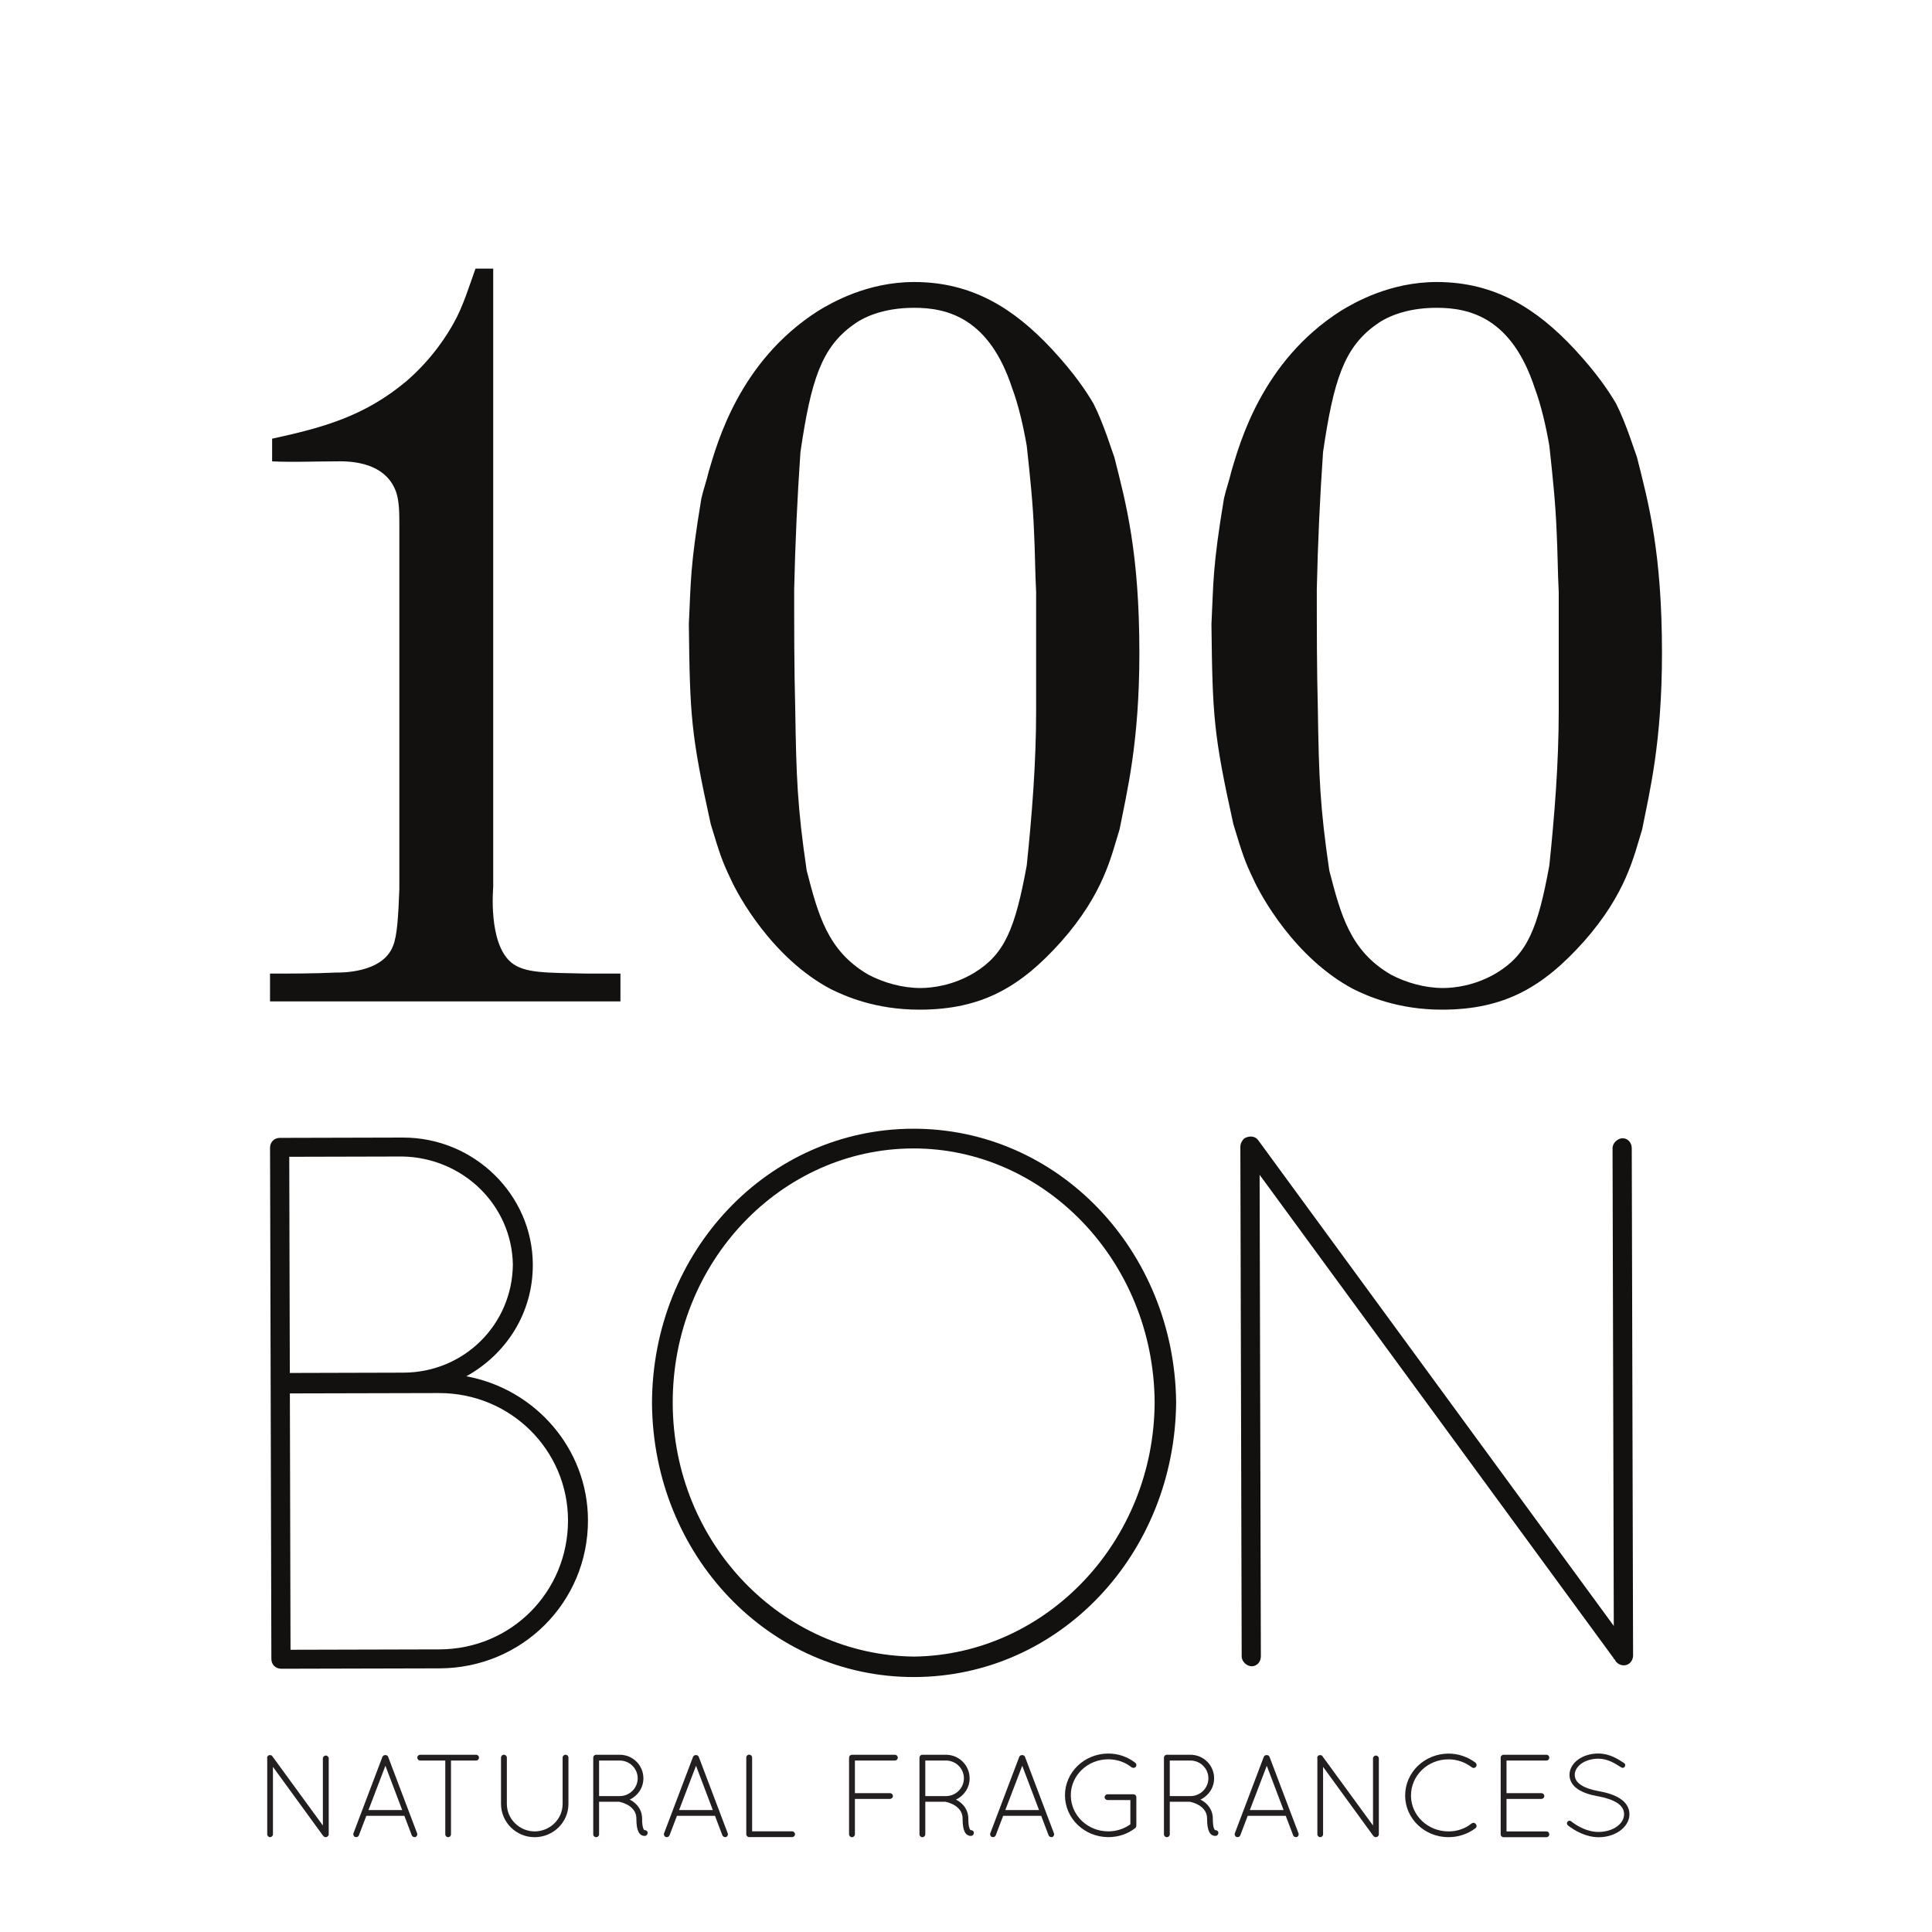 <?xml version="1.0" standalone="no"?>
<svg width="40" height="40" x="0" y="752" version="1.1" baseProfile="full" xmlns="http://www.w3.org/2000/svg" xmlns:xlink="http://www.w3.org/1999/xlink">
<rect width="100%" height="100%" fill="#808080" stroke="none"/>
<clipPath id="Clip1">
<path d="M0 40L40 40L40 0L0 0Z" fill="rgb(0, 0, 0)" stroke="none" />
</clipPath>
<g clip-path="url(#Clip1)">
<path d="M0 40L40 40L40 0L0 0Z" fill="rgb(255, 255, 255)" stroke="none" />
</g>
<g clip-path="url(#Clip1)">
<clipPath id="Clip2">
<path d="M0 40L40 40L40 0L0 0Z" fill="rgb(0, 0, 0)" stroke="none" />
</clipPath>
<g clip-path="url(#Clip2)">
<clipPath id="Clip3">
<path d="M0 792L294.172 792L294.172 494.067L0 494.067Z" fill="rgb(0, 0, 0)" stroke="none" transform="translate(0, 106.334) scale(0.136, -0.134)" />
</clipPath>
<g clip-path="url(#Clip3)">
<path d="M0 792C0 791.343 0.464 790.78 1.212 790.782L1.398 790.782L16.167 790.744C24.859 790.722 31.98 797.8 32.002 806.405C32.018 812.387 28.757 817.44 23.906 820.164C32.321 821.733 38.696 829.1 38.719 837.887C38.744 847.98 30.727 856.13 20.633 856.159L1.566 856.206L1.379 856.206C0.631 856.209 0.161 855.65 0.161 854.994L0 792ZM16.239 819.716C23.625 819.7 29.496 813.79 29.572 806.412C29.461 799.121 23.556 793.25 16.173 793.079L2.339 793.114L2.408 819.754L16.239 819.716ZM20.627 853.82C29.414 853.798 36.31 846.68 36.288 837.89C36.266 829.292 29.332 822.21 20.544 822.231L2.415 822.275L2.493 853.867L20.627 853.82Z" fill="rgb(18, 17, 15)" stroke="none" transform="translate(5.591, -109.293) scale(0.17, 0.168)" />
</g>
<g clip-path="url(#Clip3)">
<path d="M0 792C17.666 791.956 31.816 806.97 32.052 825.659C31.91 844.445 17.84 859.53 0.174 859.574C-17.492 859.618 -31.645 844.61 -31.784 825.823C-31.74 807.128 -17.663 792.04 0 792M0.167 857.052C16.148 856.824 29.385 842.96 29.433 825.665C29.297 808.283 15.99 794.39 0.006 794.43C-16.069 794.471 -29.306 808.43 -29.259 825.817C-29.218 843.107 -15.911 856.91 0.167 857.052" fill="rgb(18, 17, 15)" stroke="none" transform="translate(18.902, -109.687) scale(0.17, 0.168)" />
</g>
<g clip-path="url(#Clip3)">
<path d="M0 792L0.152 851.348C0.155 852.005 -0.312 852.57 -0.966 852.567C-1.528 852.57 -2.184 852.01 -2.184 851.355L-2.345 788.828L-2.345 788.547C-2.348 788.175 -2.162 787.8 -1.881 787.518C-1.228 787.142 -0.571 787.23 -0.199 787.701L43.134 847.595L42.983 788.714C42.983 788.058 43.636 787.5 44.198 787.496C44.851 787.493 45.318 788.05 45.322 788.708L45.483 851.235C45.483 851.888 45.015 852.45 44.362 852.453C43.895 852.453 43.428 852.18 43.238 851.708C43.144 851.708 43.144 851.71 43.144 851.613L0 792Z" fill="rgb(18, 17, 15)" stroke="none" transform="translate(26.079, -108.733) scale(0.17, 0.168)" />
</g>
<g clip-path="url(#Clip3)">
<path d="M0 792C0 790.602 0 789.08 -0.382 787.935C-1.777 783.869 -6.732 784.12 -7.749 784.125C-10.416 784.125 -12.954 784.25 -15.494 784.125L-15.494 781.332C-9.144 779.933 -4.192 778.53 0.89 774.217C4.065 771.424 5.842 768.5 6.606 767.106C7.749 765.073 8.509 762.53 9.273 760.374L11.432 760.374L11.432 836.583C11.432 836.709 10.798 843.44 13.591 845.853C15.242 847.251 17.909 847.13 22.861 847.251L26.927 847.251L26.927 850.679L-15.75 850.679L-15.75 847.251C-13.083 847.251 -10.416 847.25 -7.749 847.125C-7.241 847.125 -2.033 847.25 -0.761 843.82C-0.253 842.552 -0.126 840.14 0 836.836L0 792Z" fill="rgb(18, 17, 15)" stroke="none" transform="translate(8.268, -122.181) scale(0.17, 0.168)" />
</g>
<g clip-path="url(#Clip3)">
<path d="M0 792C0.253 790.857 0.634 789.84 0.89 788.699C1.906 785.268 4.574 775.11 14.226 768.883C15.876 767.867 20.194 765.33 25.91 765.326C33.025 765.326 38.103 768.63 42.677 773.583C45.47 776.632 46.868 778.79 47.758 780.315C49.027 782.856 50.043 786.28 50.296 786.918C51.694 792.508 53.345 798.61 53.345 811.052C53.345 822.102 51.82 828.2 50.934 832.773C49.917 836.075 49.027 840.65 43.819 846.617C38.867 852.204 34.167 855 26.545 855C21.21 855 17.527 853.35 15.75 852.459C8.636 848.65 4.444 840.9 3.557 838.868C2.541 836.709 2.285 835.95 1.143 832.136C-1.269 821.085 -1.398 818.8 -1.525 807.494C-1.269 802.29 -1.398 800.51 0 792M40.77 803.558C40.644 801.144 40.644 798.61 40.518 796.192C40.391 792.634 40.01 789.08 39.628 785.523C39.246 783.235 38.611 780.44 37.851 778.409C35.057 769.773 29.976 768.5 25.91 768.504C21.974 768.504 19.56 769.77 18.417 770.66C14.607 773.457 13.335 777.52 12.067 786.284C11.685 791.874 11.432 797.46 11.303 803.177C11.303 808.006 11.303 812.96 11.432 817.91C11.558 826.293 11.685 829.98 12.827 837.852C14.226 843.312 15.368 847.76 20.324 850.679C22.227 851.699 24.512 852.33 26.674 852.333C27.943 852.333 30.61 852.08 33.277 850.427C36.96 848.141 38.229 844.96 39.628 837.217C40.262 830.993 40.77 824.64 40.77 818.166L40.77 803.558Z" fill="rgb(18, 17, 15)" stroke="none" transform="translate(14.521, -122.736) scale(0.17, 0.168)" />
</g>
<g clip-path="url(#Clip3)">
<path d="M0 792C0.253 790.857 0.634 789.84 0.89 788.699C1.906 785.268 4.574 775.11 14.226 768.883C15.876 767.867 20.194 765.33 25.91 765.326C33.025 765.326 38.103 768.63 42.677 773.583C45.47 776.632 46.868 778.79 47.758 780.315C49.027 782.856 50.043 786.28 50.299 786.918C51.694 792.508 53.345 798.61 53.345 811.052C53.345 822.102 51.82 828.2 50.934 832.773C49.917 836.075 49.027 840.65 43.819 846.617C38.867 852.204 34.167 855 26.545 855C21.21 855 17.527 853.35 15.75 852.459C8.636 848.65 4.444 840.9 3.557 838.868C2.541 836.709 2.285 835.95 1.143 832.136C-1.269 821.085 -1.398 818.8 -1.525 807.494C-1.269 802.29 -1.398 800.51 0 792M40.77 803.558C40.644 801.144 40.644 798.61 40.518 796.192C40.391 792.634 40.009 789.08 39.628 785.523C39.246 783.235 38.611 780.44 37.851 778.409C35.057 769.773 29.976 768.5 25.91 768.504C21.974 768.504 19.56 769.77 18.417 770.66C14.607 773.457 13.335 777.52 12.067 786.284C11.685 791.874 11.432 797.46 11.306 803.177C11.306 808.006 11.306 812.96 11.432 817.91C11.558 826.293 11.685 829.98 12.827 837.852C14.226 843.312 15.368 847.76 20.324 850.679C22.227 851.699 24.512 852.33 26.674 852.333C27.943 852.333 30.61 852.08 33.277 850.427C36.96 848.141 38.229 844.96 39.628 837.217C40.262 830.993 40.77 824.64 40.77 818.166L40.77 803.558Z" fill="rgb(18, 17, 15)" stroke="none" transform="translate(25.341, -122.736) scale(0.17, 0.168)" />
</g>
<g clip-path="url(#Clip3)">
<path d="M0 792L0 800.314C0 800.504 -0.16 800.66 -0.348 800.663C-0.537 800.663 -0.696 800.5 -0.696 800.314L-0.696 790.999C-0.74 790.854 -0.696 790.71 -0.566 790.606C-0.406 790.505 -0.174 790.53 -0.072 790.694L6.081 799.227L6.081 790.955C6.081 790.767 6.24 790.61 6.429 790.606C6.632 790.606 6.792 790.77 6.792 790.955L6.792 800.314C6.792 800.504 6.632 800.66 6.429 800.663C6.312 800.663 6.226 800.62 6.153 800.532C6.138 800.518 6.109 800.5 6.095 800.475L0 792Z" fill="rgb(35, 31, 32)" stroke="none" transform="translate(5.651, -96.475) scale(0.17, 0.168)" />
</g>
<g clip-path="url(#Clip3)">
<path d="M0 792L4.106 792L2.061 786.544L0 792ZM4.368 792.711L-0.261 792.711L-1.161 795.105C-1.219 795.251 -1.35 795.34 -1.495 795.338C-1.524 795.338 -1.582 795.32 -1.625 795.323C-1.799 795.251 -1.901 795.03 -1.829 794.859L1.698 785.441C1.756 785.311 1.901 785.22 2.046 785.224C2.206 785.224 2.351 785.31 2.394 785.441L5.92 794.859C5.993 795.033 5.906 795.25 5.732 795.323C5.674 795.323 5.645 795.34 5.601 795.338C5.471 795.338 5.325 795.25 5.268 795.105L4.368 792.711Z" fill="rgb(35, 31, 32)" stroke="none" transform="translate(7.629, -95.581) scale(0.17, 0.168)" />
</g>
<g clip-path="url(#Clip3)">
<path d="M0 792L-3.062 792C-3.25 792 -3.41 791.84 -3.41 791.637C-3.41 791.448 -3.25 791.29 -3.062 791.288L3.758 791.288C3.947 791.288 4.106 791.45 4.106 791.637C4.106 791.84 3.947 792 3.758 792L0.696 792L0.696 801.098C0.696 801.287 0.537 801.45 0.348 801.446C0.16 801.446 0 801.29 0 801.098L0 792Z" fill="rgb(35, 31, 32)" stroke="none" transform="translate(9.219, -96.606) scale(0.17, 0.168)" />
</g>
<g clip-path="url(#Clip3)">
<path d="M0 792C0 791.812 0.16 791.65 0.349 791.651C0.552 791.651 0.711 791.81 0.711 792L0.711 797.703C0.711 799.575 2.235 801.08 4.092 801.099C5.979 801.084 7.502 799.58 7.502 797.703L7.502 792C7.502 791.812 7.662 791.65 7.851 791.651C8.054 791.651 8.213 791.81 8.213 792L8.213 797.703C8.213 799.967 6.371 801.81 4.092 801.81C1.843 801.81 0 799.97 0 797.703L0 792Z" fill="rgb(35, 31, 32)" stroke="none" transform="translate(10.373, -96.667) scale(0.17, 0.168)" />
</g>
<g clip-path="url(#Clip3)">
<path d="M0 792L-2.51 792L-2.51 796.382L-0.072 796.382L0.058 796.382C1.233 796.353 2.191 795.38 2.191 794.19C2.191 792.972 1.205 792 0 792M2.032 799.153C2.032 798.413 1.654 797.95 1.205 797.615C0.755 797.296 0.218 797.14 0.029 797.107C-0.014 797.093 -0.029 797.08 -0.043 797.078L-2.51 797.078L-2.51 801.098C-2.51 801.287 -2.67 801.45 -2.873 801.446C-3.062 801.446 -3.221 801.29 -3.221 801.098L-3.221 791.637C-3.221 791.463 -3.076 791.3 -2.902 791.288L-2.873 791.288L-2.83 791.288L0 791.288C1.596 791.288 2.888 792.58 2.888 794.19C2.888 795.352 2.206 796.35 1.219 796.817C1.263 796.847 1.306 796.86 1.364 796.89C2.032 797.267 2.728 798.01 2.728 799.153C2.728 799.748 2.786 800.11 2.859 800.329C2.917 800.503 2.989 800.56 3.004 800.575C3.164 800.562 3.338 800.65 3.396 800.808C3.439 800.996 3.352 801.2 3.164 801.272C3.149 801.272 3.077 801.29 2.989 801.287L2.96 801.287C2.772 801.287 2.467 801.14 2.308 800.822C2.133 800.488 2.032 800.01 2.032 799.153" fill="rgb(35, 31, 32)" stroke="none" transform="translate(12.83, -96.606) scale(0.17, 0.168)" />
</g>
<g clip-path="url(#Clip3)">
<path d="M0 792L4.106 792L2.061 786.544L0 792ZM4.368 792.711L-0.261 792.711L-1.161 795.105C-1.219 795.251 -1.35 795.34 -1.495 795.338C-1.524 795.338 -1.582 795.32 -1.625 795.323C-1.799 795.251 -1.901 795.03 -1.829 794.859L1.698 785.441C1.756 785.311 1.901 785.22 2.046 785.224C2.206 785.224 2.351 785.31 2.394 785.441L5.92 794.859C5.993 795.033 5.906 795.25 5.732 795.323C5.674 795.323 5.645 795.34 5.601 795.338C5.471 795.338 5.325 795.25 5.268 795.105L4.368 792.711Z" fill="rgb(35, 31, 32)" stroke="none" transform="translate(14.06, -95.581) scale(0.17, 0.168)" />
</g>
<g clip-path="url(#Clip3)">
<path d="M0 792L-0.029 792C-0.217 792 -0.377 791.84 -0.377 791.651L-0.377 782.19C-0.377 782.002 -0.217 781.84 -0.029 781.842C0.174 781.842 0.334 782 0.334 782.19L0.334 791.289L5.195 791.289C5.398 791.289 5.558 791.45 5.558 791.651C5.558 791.841 5.398 792 5.195 792L0 792Z" fill="rgb(35, 31, 32)" stroke="none" transform="translate(15.515, -95.021) scale(0.17, 0.168)" />
</g>
<g clip-path="url(#Clip3)">
<path d="M0 792C0 791.812 0.145 791.67 0.333 791.651L0.392 791.651L5.586 791.651C5.775 791.651 5.935 791.81 5.935 792C5.935 792.203 5.775 792.36 5.586 792.363L0.711 792.363L0.711 796.383L4.977 796.383C5.18 796.383 5.34 796.54 5.34 796.745C5.34 796.934 5.18 797.09 4.977 797.094L0.711 797.094L0.711 801.461C0.711 801.65 0.551 801.81 0.348 801.81C0.16 801.81 0 801.65 0 801.461L0 792Z" fill="rgb(35, 31, 32)" stroke="none" transform="translate(17.579, -96.667) scale(0.17, 0.168)" />
</g>
<g clip-path="url(#Clip3)">
<path d="M0 792L-2.51 792L-2.51 796.382L-0.072 796.382L0.058 796.382C1.233 796.353 2.191 795.38 2.191 794.19C2.191 792.972 1.205 792 0 792M2.032 799.153C2.032 798.413 1.654 797.95 1.205 797.615C0.755 797.296 0.218 797.14 0.029 797.107C-0.014 797.093 -0.029 797.08 -0.043 797.078L-2.51 797.078L-2.51 801.098C-2.51 801.287 -2.67 801.45 -2.873 801.446C-3.062 801.446 -3.221 801.29 -3.221 801.098L-3.221 791.637C-3.221 791.463 -3.076 791.3 -2.902 791.288L-2.873 791.288L-2.83 791.288L0 791.288C1.596 791.288 2.888 792.58 2.888 794.19C2.888 795.352 2.206 796.35 1.219 796.817C1.263 796.847 1.306 796.86 1.364 796.89C2.032 797.267 2.728 798.01 2.728 799.153C2.728 799.748 2.787 800.11 2.859 800.329C2.917 800.503 2.99 800.56 3.004 800.575C3.164 800.562 3.337 800.65 3.396 800.808C3.439 800.996 3.352 801.2 3.164 801.272C3.149 801.272 3.077 801.29 2.99 801.287L2.96 801.287C2.772 801.287 2.467 801.14 2.307 800.822C2.133 800.488 2.032 800.01 2.032 799.153" fill="rgb(35, 31, 32)" stroke="none" transform="translate(19.584, -96.606) scale(0.17, 0.168)" />
</g>
<g clip-path="url(#Clip3)">
<path d="M0 792L4.106 792L2.061 786.544L0 792ZM4.368 792.711L-0.262 792.711L-1.161 795.105C-1.219 795.251 -1.35 795.34 -1.495 795.338C-1.523 795.338 -1.582 795.32 -1.625 795.323C-1.8 795.251 -1.901 795.03 -1.828 794.859L1.697 785.441C1.756 785.311 1.9 785.22 2.046 785.224C2.205 785.224 2.351 785.31 2.395 785.441L5.92 794.859C5.993 795.033 5.906 795.25 5.731 795.323C5.674 795.323 5.645 795.34 5.602 795.338C5.471 795.338 5.325 795.25 5.268 795.105L4.368 792.711Z" fill="rgb(35, 31, 32)" stroke="none" transform="translate(20.814, -95.581) scale(0.17, 0.168)" />
</g>
<g clip-path="url(#Clip3)">
<path d="M0 792C-0.203 792 -0.362 791.85 -0.362 791.652C-0.362 791.449 -0.203 791.29 0 791.289L3.135 791.289L3.179 791.289C3.353 791.304 3.498 791.46 3.498 791.652L3.498 795.135L3.498 795.192C3.483 795.294 3.439 795.4 3.367 795.454C2.467 796.165 1.335 796.57 0.088 796.571C-2.829 796.557 -5.194 794.28 -5.194 791.405C-5.194 788.575 -2.829 786.27 0.088 786.269C1.35 786.269 2.467 786.7 3.382 787.415C3.512 787.517 3.556 787.76 3.425 787.908C3.309 788.054 3.091 788.08 2.917 787.966C2.177 787.356 1.176 786.98 0.088 786.979C-2.452 786.979 -4.483 788.97 -4.483 791.405C-4.483 793.872 -2.452 795.86 0.088 795.86C1.074 795.86 2.018 795.54 2.772 794.989L2.772 792L0 792Z" fill="rgb(35, 31, 32)" stroke="none" transform="translate(22.932, -95.788) scale(0.17, 0.168)" />
</g>
<g clip-path="url(#Clip3)">
<path d="M0 792L-2.511 792L-2.511 796.382L-0.072 796.382L0.059 796.382C1.233 796.353 2.191 795.38 2.191 794.19C2.191 792.972 1.204 792 0 792M2.031 799.153C2.031 798.413 1.654 797.95 1.204 797.615C0.755 797.296 0.218 797.14 0.029 797.107C-0.015 797.093 -0.029 797.08 -0.043 797.078L-2.511 797.078L-2.511 801.098C-2.511 801.287 -2.67 801.45 -2.873 801.446C-3.062 801.446 -3.222 801.29 -3.222 801.098L-3.222 791.637C-3.222 791.463 -3.076 791.3 -2.902 791.288L-2.873 791.288L-2.829 791.288L0 791.288C1.597 791.288 2.888 792.58 2.888 794.19C2.888 795.352 2.206 796.35 1.219 796.817C1.263 796.847 1.306 796.86 1.364 796.89C2.031 797.267 2.729 798.01 2.729 799.153C2.729 799.748 2.786 800.11 2.858 800.329C2.917 800.503 2.989 800.56 3.004 800.575C3.163 800.562 3.338 800.65 3.396 800.808C3.439 800.996 3.353 801.2 3.163 801.272C3.149 801.272 3.076 801.29 2.989 801.287L2.96 801.287C2.771 801.287 2.467 801.14 2.308 800.822C2.133 800.488 2.031 800.01 2.031 799.153" fill="rgb(35, 31, 32)" stroke="none" transform="translate(24.646, -96.606) scale(0.17, 0.168)" />
</g>
<g clip-path="url(#Clip3)">
<path d="M0 792L4.106 792L2.061 786.544L0 792ZM4.368 792.711L-0.262 792.711L-1.161 795.105C-1.219 795.251 -1.35 795.34 -1.495 795.338C-1.523 795.338 -1.582 795.32 -1.625 795.323C-1.8 795.251 -1.901 795.03 -1.828 794.859L1.697 785.441C1.756 785.311 1.9 785.22 2.046 785.224C2.205 785.224 2.351 785.31 2.395 785.441L5.92 794.859C5.993 795.033 5.906 795.25 5.731 795.323C5.674 795.323 5.645 795.34 5.602 795.338C5.471 795.338 5.325 795.25 5.268 795.105L4.368 792.711Z" fill="rgb(35, 31, 32)" stroke="none" transform="translate(25.877, -95.581) scale(0.17, 0.168)" />
</g>
<g clip-path="url(#Clip3)">
<path d="M0 792L0 800.314C0 800.504 -0.159 800.66 -0.348 800.663C-0.537 800.663 -0.696 800.5 -0.696 800.314L-0.696 790.999C-0.74 790.854 -0.696 790.71 -0.565 790.606C-0.406 790.505 -0.174 790.53 -0.072 790.694L6.08 799.227L6.08 790.955C6.08 790.767 6.24 790.61 6.429 790.606C6.632 790.606 6.791 790.77 6.791 790.955L6.791 800.314C6.791 800.504 6.632 800.66 6.429 800.663C6.312 800.663 6.226 800.62 6.153 800.532C6.139 800.518 6.109 800.5 6.095 800.475L0 792Z" fill="rgb(35, 31, 32)" stroke="none" transform="translate(27.393, -96.475) scale(0.17, 0.168)" />
</g>
<g clip-path="url(#Clip3)">
<path d="M0 792C1.247 792 2.394 792.44 3.279 793.117C3.438 793.248 3.468 793.49 3.337 793.625C3.221 793.799 2.989 793.81 2.844 793.697C2.061 793.088 1.073 792.71 0 792.711C-2.54 792.711 -4.571 794.7 -4.571 797.181C-4.571 799.604 -2.54 801.59 0 801.592C1.073 801.592 2.061 801.24 2.814 800.604C2.989 800.489 3.221 800.52 3.322 800.692C3.468 800.822 3.438 801.08 3.279 801.2C2.394 801.882 1.247 802.3 0 802.303C-2.917 802.303 -5.282 800.01 -5.282 797.181C-5.282 794.293 -2.917 792.02 0 792" fill="rgb(35, 31, 32)" stroke="none" transform="translate(29.99, -96.75) scale(0.17, 0.168)" />
</g>
<g clip-path="url(#Clip3)">
<path d="M0 792C0 791.812 0.16 791.65 0.349 791.651L0.378 791.651L5.572 791.651C5.775 791.651 5.921 791.81 5.921 792C5.921 792.203 5.775 792.36 5.572 792.363L0.711 792.363L0.711 796.383L4.963 796.383C5.151 796.383 5.312 796.54 5.312 796.745C5.312 796.934 5.151 797.09 4.963 797.094L0.711 797.094L0.711 801.099L5.572 801.099C5.775 801.099 5.921 801.26 5.921 801.461C5.921 801.65 5.775 801.81 5.572 801.81L0.393 801.81L0.349 801.81L0.319 801.81C0.146 801.795 0 801.65 0 801.461L0 792Z" fill="rgb(35, 31, 32)" stroke="none" transform="translate(31.07, -96.667) scale(0.17, 0.168)" />
</g>
<g clip-path="url(#Clip3)">
<path d="M0 792C0.116 791.855 0.319 791.84 0.45 791.957C1.204 792.566 2.467 793.28 3.787 793.263C4.673 793.263 5.471 793 6.022 792.596C6.588 792.189 6.893 791.65 6.893 791.086C6.893 790.506 6.617 790.07 6.065 789.693C5.514 789.33 4.701 789.05 3.715 788.866L3.686 788.866C2.742 788.691 1.915 788.43 1.291 788.01C0.667 787.604 0.246 786.99 0.246 786.239C0.246 785.471 0.667 784.8 1.306 784.339C1.944 783.874 2.801 783.6 3.758 783.599C5.094 783.599 6.095 784.25 6.893 784.773C7.038 784.875 7.081 785.06 6.979 785.224C6.893 785.369 6.689 785.41 6.544 785.311C5.746 784.788 4.876 784.24 3.758 784.237C2.931 784.237 2.191 784.48 1.684 784.847C1.175 785.224 0.885 785.72 0.885 786.239C0.899 786.747 1.132 787.12 1.64 787.473C2.147 787.821 2.902 788.07 3.816 788.242L3.846 788.242C4.861 788.431 5.761 788.72 6.429 789.171C7.096 789.606 7.546 790.27 7.546 791.086C7.546 791.898 7.081 792.62 6.399 793.118C5.717 793.611 4.803 793.92 3.787 793.916C2.234 793.901 0.885 793.12 0.043 792.45C-0.087 792.334 -0.102 792.13 0 792" fill="rgb(35, 31, 32)" stroke="none" transform="translate(32.453, -95.34) scale(0.17, 0.168)" />
</g>
</g>
</g>
</svg>